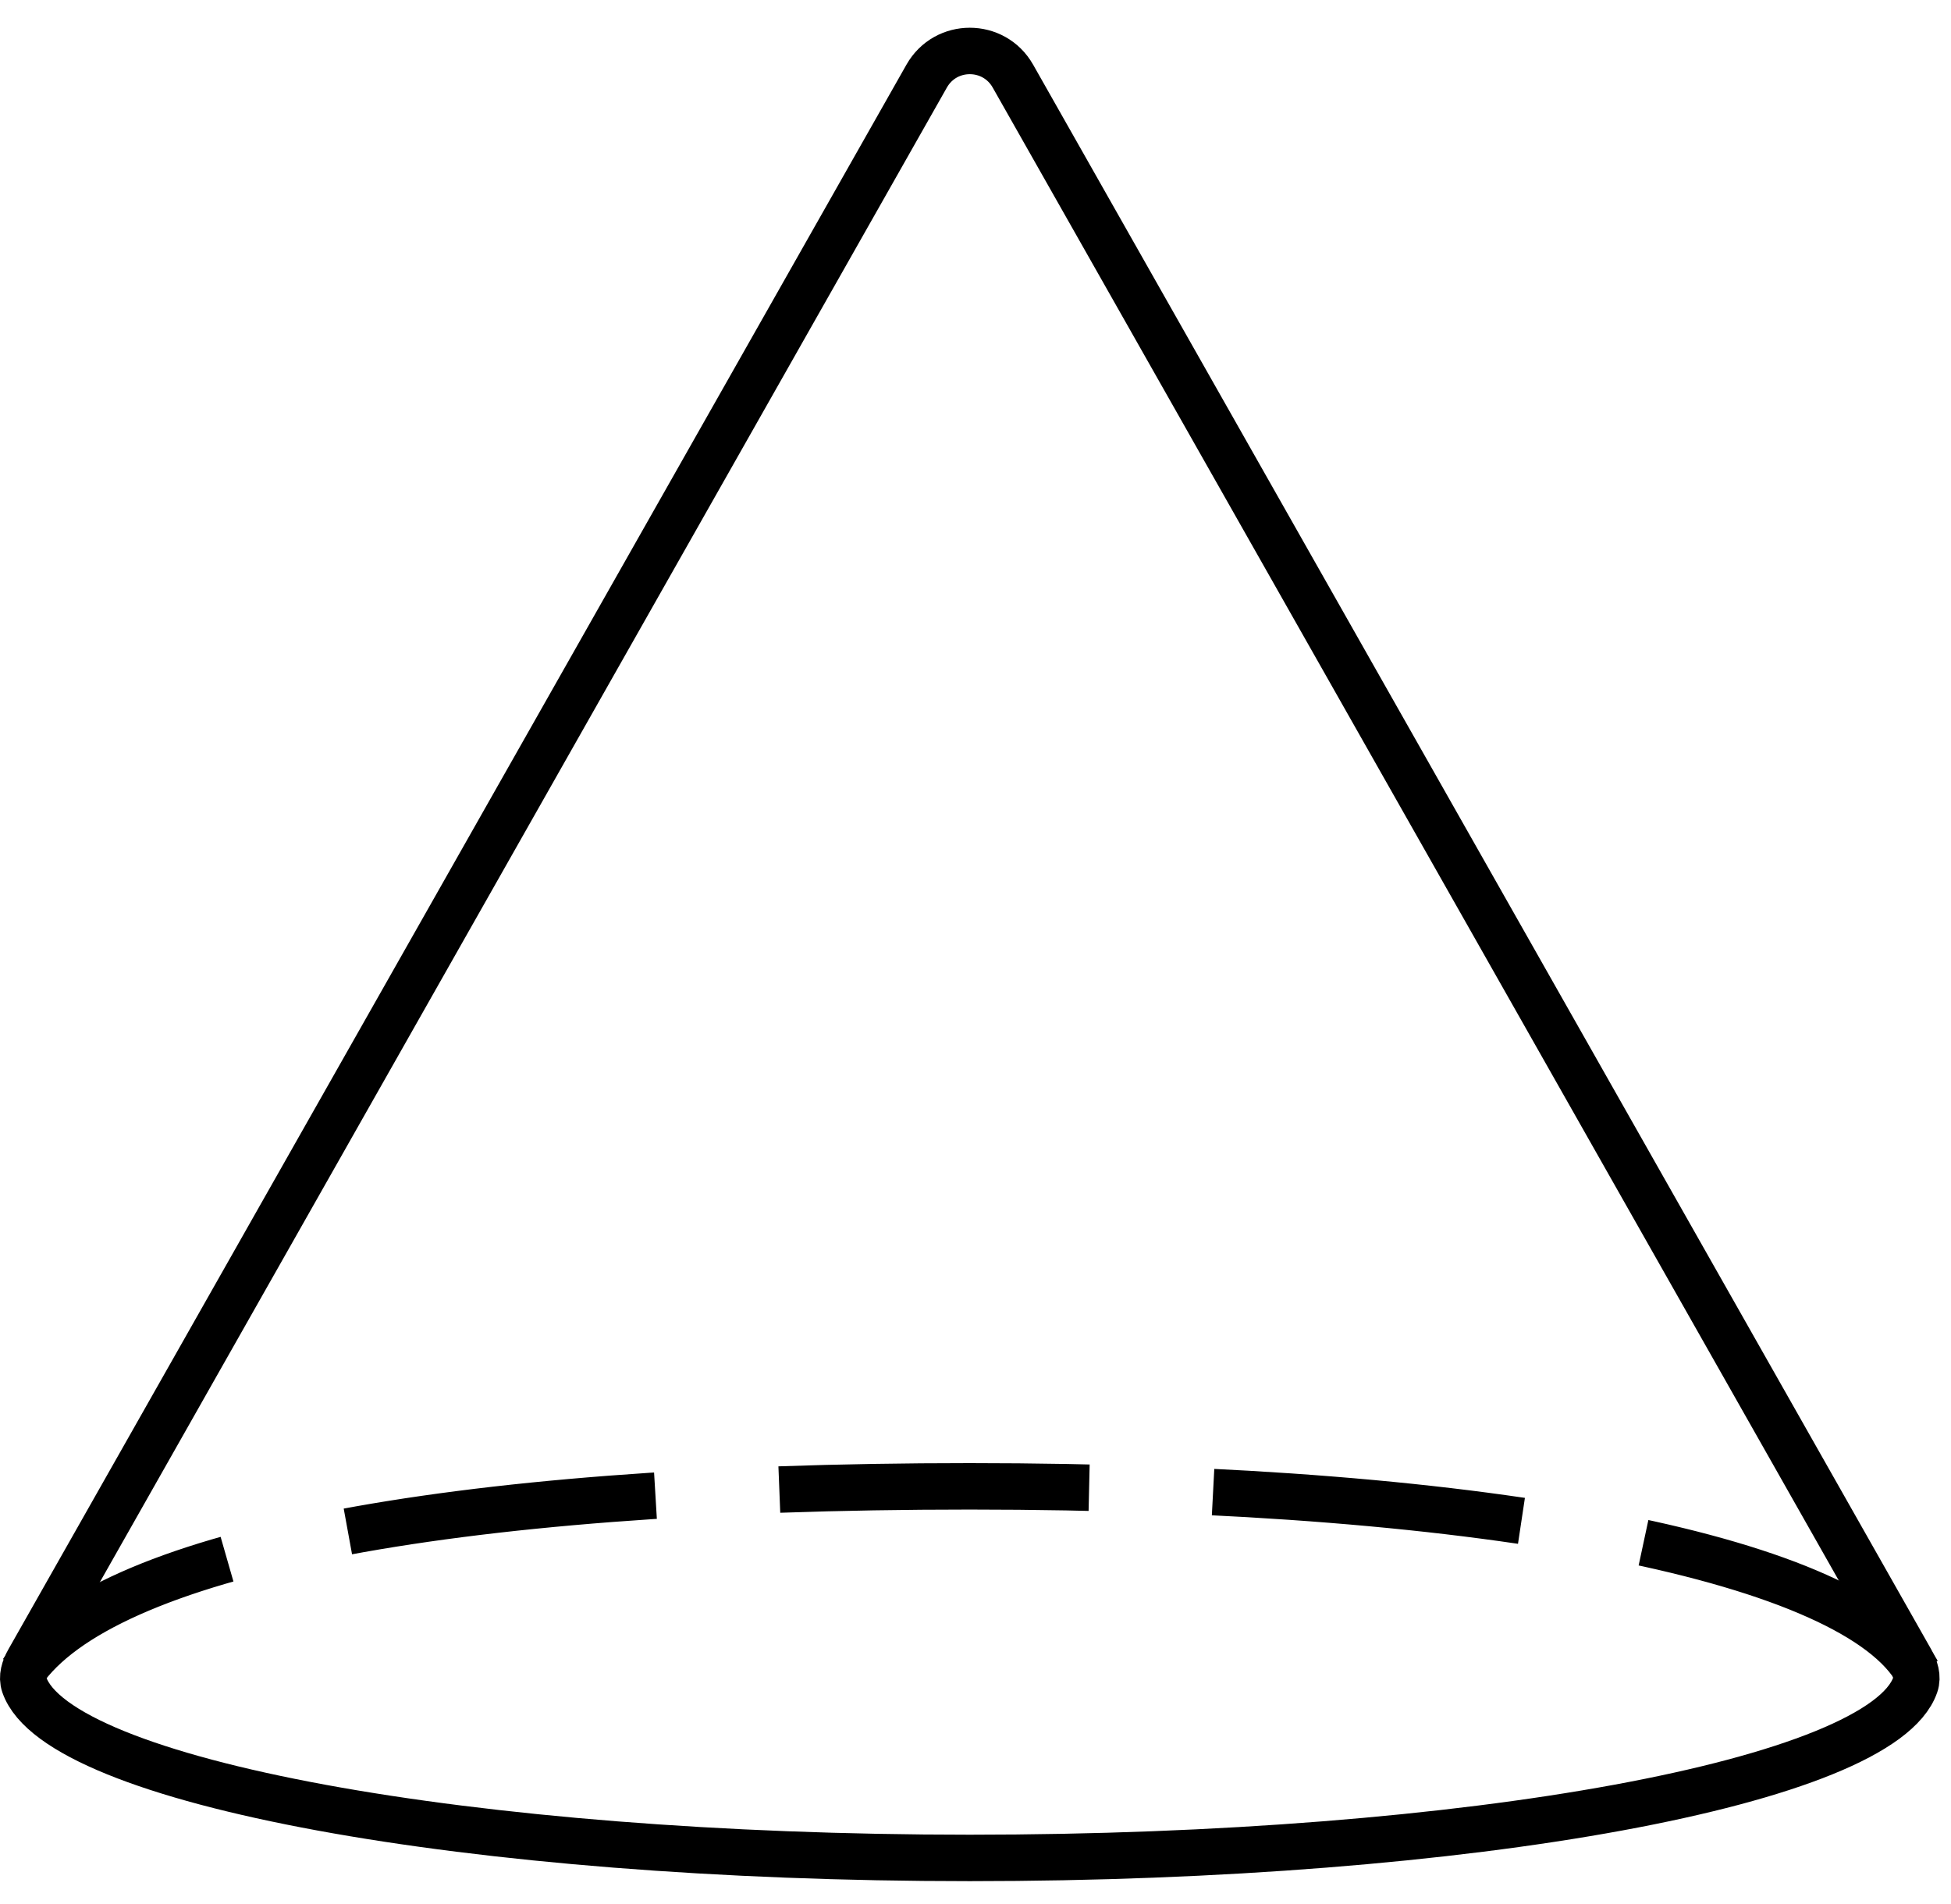 <svg width="42" height="41" viewBox="0 0 42 41" fill="none" xmlns="http://www.w3.org/2000/svg">
<path d="M20.877 40C31.672 40 40.51 38.356 41.23 36.275C41.29 36.101 41.229 35.916 41.138 35.755L21.805 1.638C21.396 0.917 20.358 0.917 19.949 1.638L0.616 35.755C0.525 35.916 0.464 36.101 0.524 36.275C1.245 38.356 10.082 40 20.877 40Z" stroke="black" stroke-linejoin="round"/>
<path d="M41.277 36C39.944 33.6 32.218 32 20.877 32C9.536 32 2.21 33.467 0.477 36" stroke="black" stroke-linejoin="round" stroke-dasharray="6.67 2.67"/>
</svg>
